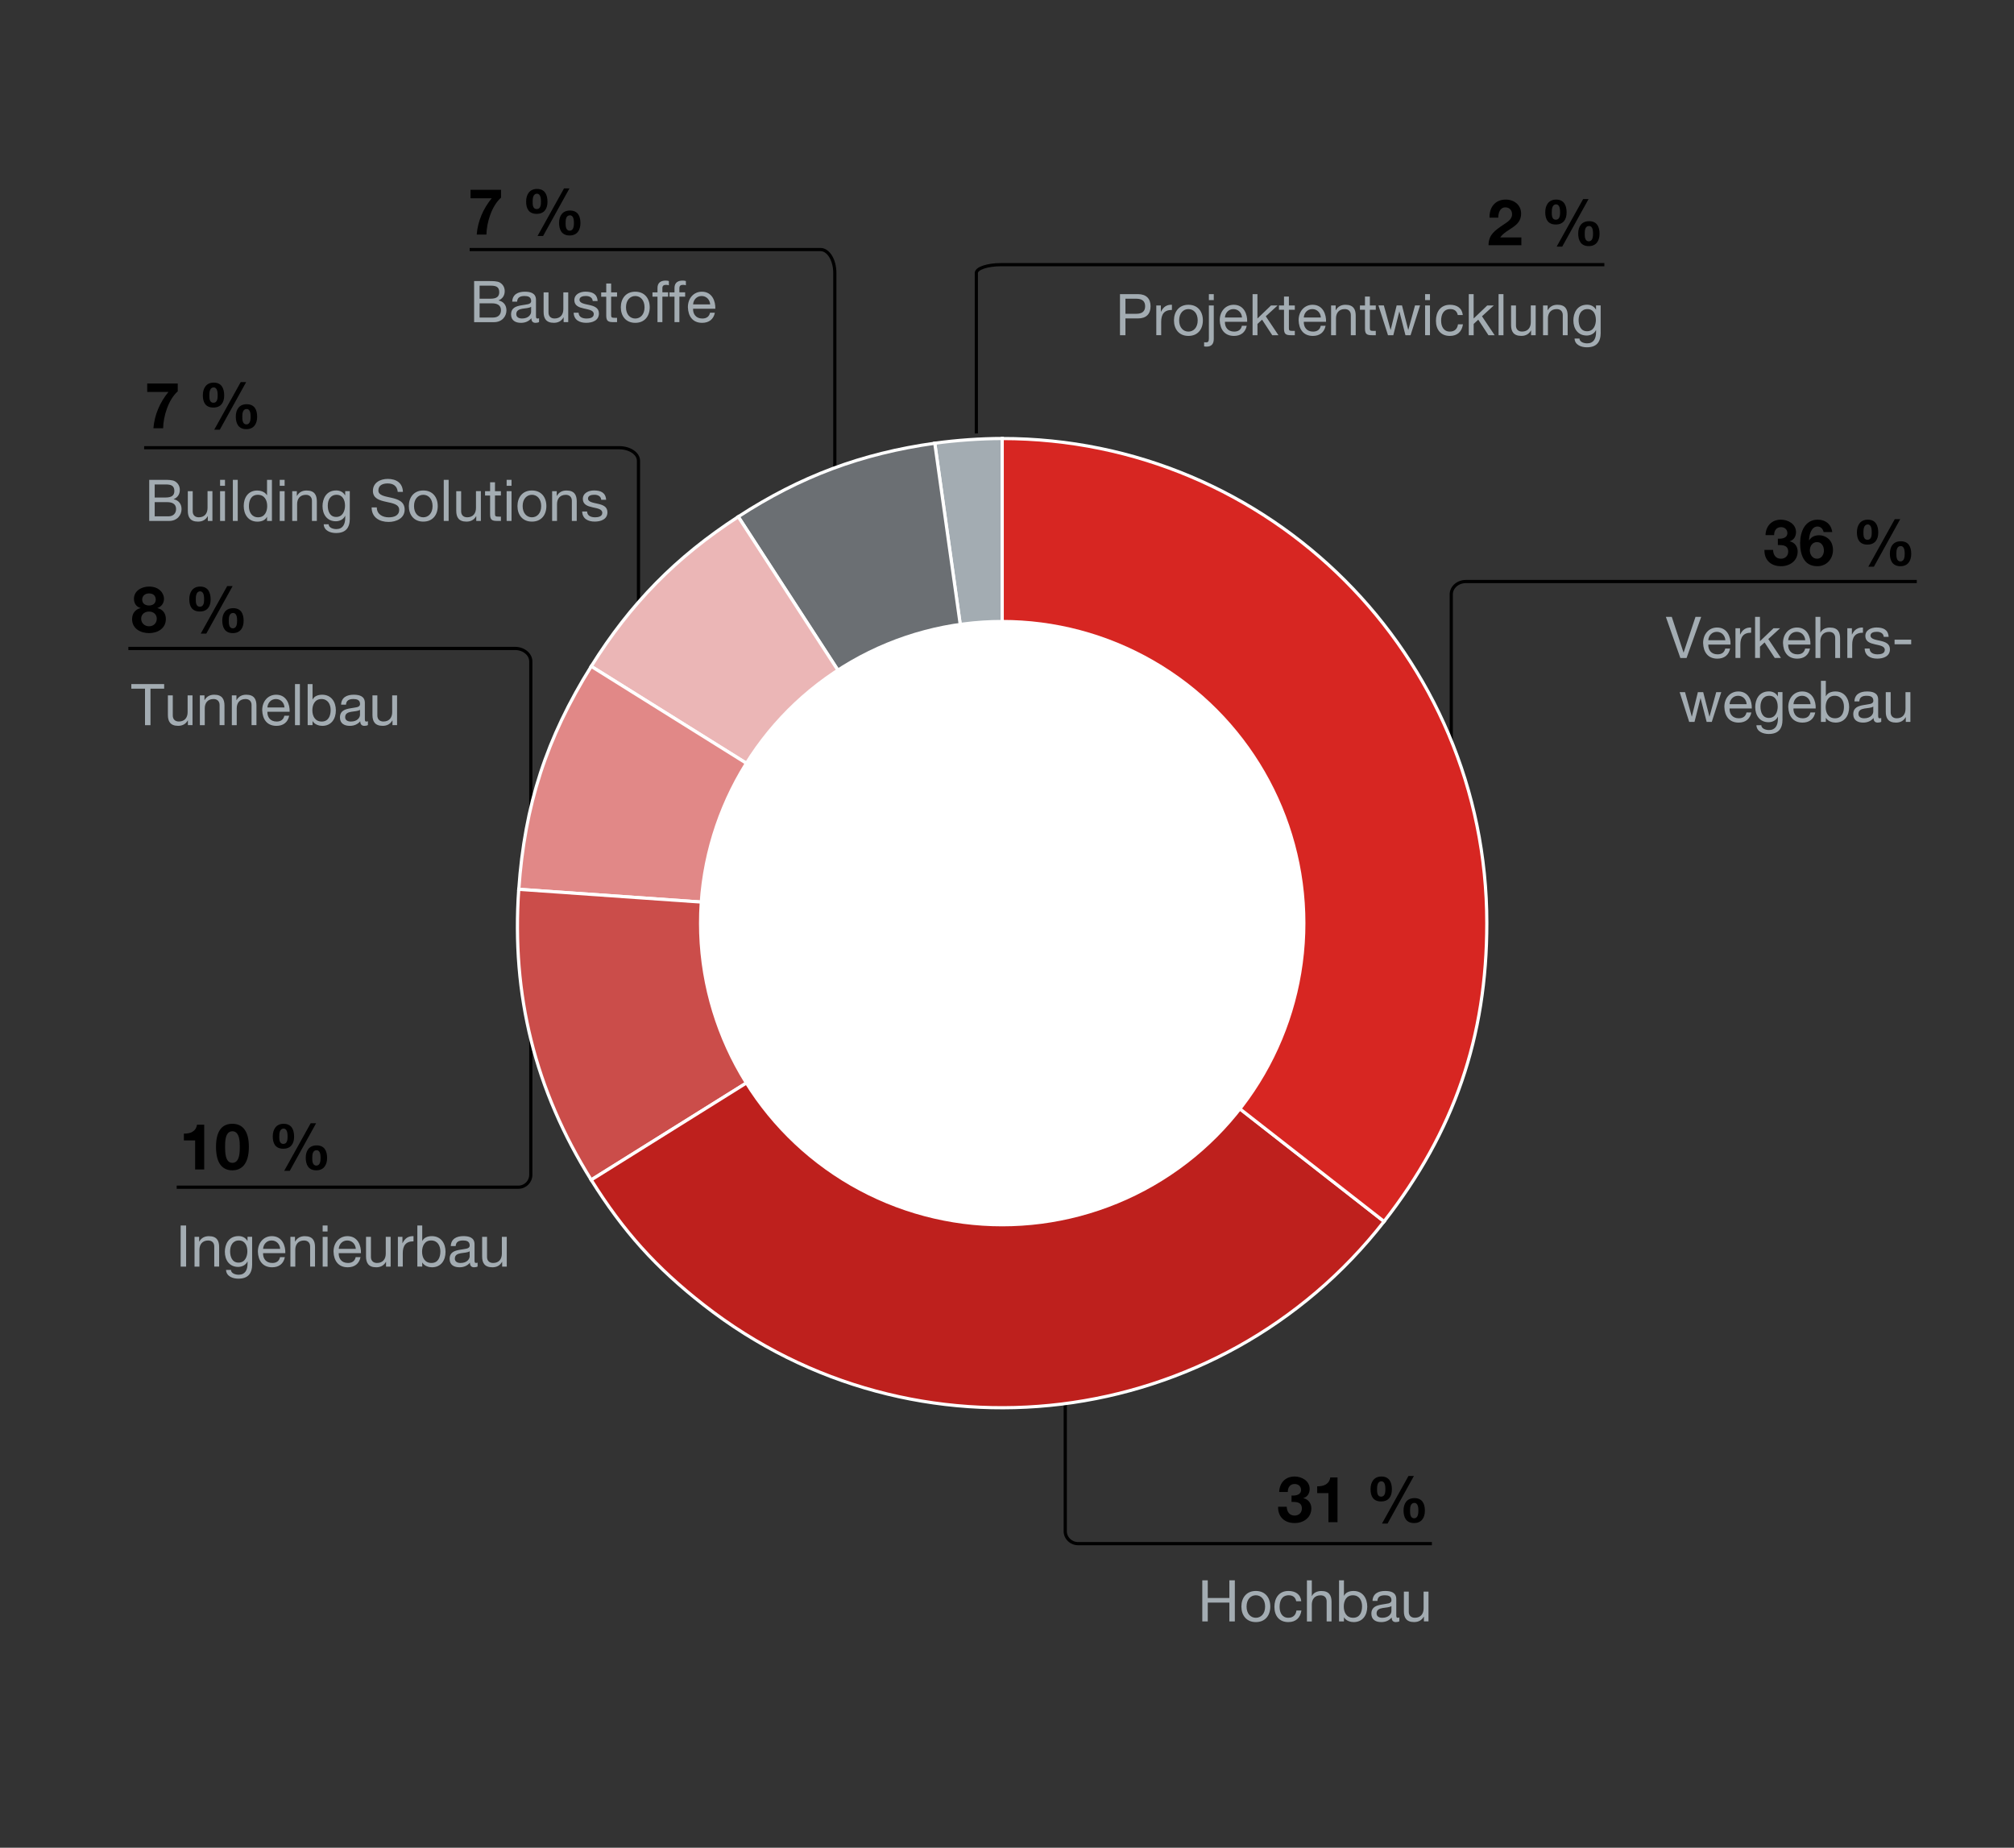 <?xml version="1.0" encoding="UTF-8"?>
<svg xmlns="http://www.w3.org/2000/svg" viewBox="0 0 630 578">
  <rect x="0" y="0" width="630" height="578" fill="#333333" stroke="none"/>
  <g id="Chart_Skala" data-name="Chart/Skala">
    <path d="M501.86,82.79h-188.75c-4.25,0-7.7,1.17-7.7,2.6v50.21" fill="none" stroke="#000" stroke-linejoin="round"/>
    <circle cx="315.59" cy="288.77" r="95.69" fill="#fff"/>
    <path d="M447.91,482.88h-110.67c-2.22,0-4.02-1.74-4.02-3.88v-52.87" fill="none" stroke="#000" stroke-linejoin="round"/>
    <path d="M599.59,181.91h-141.04c-2.53,0-4.58,1.8-4.58,4.02v45.98" fill="none" stroke="#000" stroke-linejoin="round"/>
    <path d="M45.09,140.05h148.57c3.35,0,6.06,1.83,6.06,4.08v45.92" fill="none" stroke="#000" stroke-linejoin="round"/>
    <path d="M40.15,202.84h120.95c2.73,0,4.94,1.83,4.94,4.08v45.92" fill="none" stroke="#000" stroke-linejoin="round"/>
    <path d="M146.91,78.06h109.75c2.47,0,4.48,3.28,4.48,7.33v82.49" fill="none" stroke="#000" stroke-linejoin="round"/>
    <circle cx="313.5" cy="288.77" r="94.85" fill="#fff"/>
    <path d="M55.27,371.38h106.88c2.15,0,3.89-1.74,3.89-3.88v-52.87" fill="none" stroke="#000" stroke-linejoin="round"/>
    <g>
      <path d="M313.5,288.77l-21.1-150.12c6.55-.92,14.48-1.48,21.1-1.48v151.59Z" fill="#a3acb2" fill-rule="evenodd" stroke="#fff" stroke-miterlimit="10"/>
      <path d="M313.5,288.77l-82.56-127.14c19.45-12.63,38.5-19.75,61.47-22.98l21.1,150.12Z" fill="#6b6f73" fill-rule="evenodd" stroke="#fff" stroke-miterlimit="10"/>
      <path d="M313.5,288.77l-128.56-80.33c12.29-19.67,26.55-34.17,45.99-46.8l82.56,127.14Z" fill="#ebb6b6" fill-rule="evenodd" stroke="#fff" stroke-miterlimit="10"/>
      <path d="M313.5,288.77l-151.22-10.57c1.85-26.39,8.65-47.32,22.67-69.76l128.56,80.33Z" fill="#e18887" fill-rule="evenodd" stroke="#fff" stroke-miterlimit="10"/>
      <path d="M313.5,288.77l-128.56,80.33c-17.57-28.12-24.98-57.83-22.67-90.91l151.22,10.57Z" fill="#cb4d4a" fill-rule="evenodd" stroke="#fff" stroke-miterlimit="10"/>
      <path d="M313.5,288.77l119.46,93.33c-51.54,65.97-146.81,77.67-212.79,26.13-14.98-11.7-25.16-23.01-35.23-39.13l128.56-80.33Z" fill="#be201d" fill-rule="evenodd" stroke="#fff" stroke-miterlimit="10"/>
      <path d="M313.5,288.77v-151.59c83.72,0,151.59,67.87,151.59,151.59,0,35.58-10.23,65.29-32.14,93.33l-119.46-93.33Z" fill="#d72622" fill-rule="evenodd" stroke="#fff" stroke-miterlimit="10"/>
    </g>
  </g>
  <g id="Inhalt_DE">
    <g>
      <path d="M404,467.82c1.22.1,2.98-.14,2.98-1.74,0-1.2-.94-1.86-1.98-1.86-1.44,0-2.18,1.06-2.16,2.5h-2.7c.1-2.88,1.94-4.84,4.84-4.84,2.24,0,4.7,1.38,4.7,3.88,0,1.34-.66,2.48-1.96,2.86v.04c1.54.34,2.48,1.6,2.48,3.18,0,2.94-2.48,4.6-5.2,4.6-3.14,0-5.26-1.88-5.2-5.1h2.7c.06,1.52.82,2.76,2.46,2.76,1.28,0,2.28-.86,2.28-2.2,0-2.12-1.86-2.08-3.24-2.08v-2Z"/>
      <path d="M418.39,476.16h-2.84v-9.08h-3.52v-2.14c1.98.06,3.78-.64,4.1-2.78h2.26v14Z"/>
      <path d="M432.12,461.88c2.48,0,3.28,1.84,3.28,4.04s-1.04,3.76-3.38,3.76c-2.46,0-3.3-1.64-3.3-3.84s1.06-3.96,3.4-3.96ZM432.04,468.18c1.24,0,1.32-1.44,1.32-2.28s-.06-2.52-1.24-2.52c-1.28,0-1.36,1.58-1.36,2.5,0,.86,0,2.3,1.28,2.3ZM440.58,461.72h1.7l-8.24,14.88h-1.74l8.28-14.88ZM442.44,468.64c2.48,0,3.28,1.76,3.28,3.94s-1.04,3.86-3.38,3.86c-2.46,0-3.3-1.76-3.3-3.94s1.06-3.86,3.4-3.86ZM442.36,474.94c1.24,0,1.32-1.56,1.32-2.4,0-.78-.06-2.4-1.24-2.4-1.28,0-1.36,1.46-1.36,2.38,0,.86,0,2.42,1.28,2.42Z"/>
    </g>
    <g>
      <path d="M527.57,205.83h-1.94l-4.53-12.86h1.85l3.67,11.15h.04l3.71-11.15h1.78l-4.57,12.86Z" fill="#a3acb2"/>
      <path d="M541.19,202.87c-.41,2.07-1.87,3.17-3.98,3.17-2.97,0-4.37-2.07-4.46-4.9,0-2.81,1.83-4.84,4.37-4.84,3.29,0,4.3,3.08,4.21,5.33h-6.96c-.05,1.62.86,3.06,2.9,3.06,1.28,0,2.14-.59,2.41-1.82h1.51ZM539.71,200.28c-.09-1.46-1.15-2.63-2.68-2.63s-2.57,1.19-2.66,2.63h5.34Z" fill="#a3acb2"/>
      <path d="M542.86,196.52h1.44v1.96h.04c.74-1.51,1.76-2.23,3.42-2.18v1.62c-2.46,0-3.36,1.39-3.36,3.76v4.14h-1.53v-9.31Z" fill="#a3acb2"/>
      <path d="M549,192.97h1.53v7.62l4.25-4.07h2.05l-3.69,3.38,3.96,5.92h-1.94l-3.18-4.86-1.44,1.33v3.53h-1.53v-12.86Z" fill="#a3acb2"/>
      <path d="M566.18,202.87c-.41,2.07-1.87,3.17-3.98,3.17-2.97,0-4.37-2.07-4.46-4.9,0-2.81,1.83-4.84,4.37-4.84,3.29,0,4.3,3.08,4.21,5.33h-6.96c-.05,1.62.86,3.06,2.9,3.06,1.28,0,2.14-.59,2.41-1.82h1.51ZM564.7,200.28c-.09-1.46-1.15-2.63-2.68-2.63s-2.57,1.19-2.66,2.63h5.34Z" fill="#a3acb2"/>
      <path d="M567.9,192.97h1.53v4.92h.04c.49-1.13,1.83-1.58,2.93-1.58,2.45,0,3.2,1.4,3.2,3.4v6.12h-1.53v-6.3c0-1.15-.72-1.87-1.89-1.87-1.85,0-2.75,1.24-2.75,2.92v5.26h-1.53v-12.86Z" fill="#a3acb2"/>
      <path d="M577.85,196.52h1.44v1.96h.04c.74-1.51,1.76-2.23,3.42-2.18v1.62c-2.46,0-3.36,1.39-3.36,3.76v4.14h-1.53v-9.31Z" fill="#a3acb2"/>
      <path d="M584.83,202.89c.05,1.37,1.26,1.8,2.5,1.8.95,0,2.25-.22,2.25-1.39,0-2.4-6.08-.77-6.08-4.36,0-1.87,1.84-2.65,3.47-2.65,2.09,0,3.67.65,3.81,2.92h-1.53c-.09-1.19-1.17-1.57-2.16-1.57-.92,0-1.98.25-1.98,1.19,0,1.08,1.62,1.3,3.04,1.62,1.53.34,3.04.86,3.04,2.65,0,2.23-2.07,2.93-3.96,2.93-2.09,0-3.85-.85-3.94-3.15h1.53Z" fill="#a3acb2"/>
      <path d="M592.64,200.1h5.2v1.44h-5.2v-1.44Z" fill="#a3acb2"/>
      <path d="M535.48,225.83h-1.62l-1.89-7.4h-.04l-1.87,7.4h-1.66l-2.99-9.31h1.69l2.1,7.62h.04l1.87-7.62h1.67l1.94,7.62h.04l2.09-7.62h1.58l-2.97,9.31Z" fill="#a3acb2"/>
      <path d="M547.84,222.87c-.41,2.07-1.87,3.17-3.98,3.17-2.97,0-4.37-2.07-4.46-4.9,0-2.81,1.83-4.84,4.37-4.84,3.29,0,4.3,3.08,4.21,5.33h-6.96c-.05,1.62.86,3.06,2.9,3.06,1.28,0,2.14-.59,2.41-1.82h1.51ZM546.37,220.28c-.09-1.46-1.15-2.63-2.68-2.63s-2.57,1.19-2.66,2.63h5.34Z" fill="#a3acb2"/>
      <path d="M557.59,225.03c0,3.04-1.37,4.57-4.32,4.57-1.75,0-3.76-.72-3.85-2.74h1.53c.05,1.1,1.42,1.51,2.41,1.51,2,0,2.79-1.44,2.79-3.53v-.61h-.04c-.52,1.13-1.71,1.69-2.9,1.69-2.77,0-4.16-2.18-4.16-4.72,0-2.2,1.06-4.92,4.3-4.92,1.17,0,2.21.52,2.77,1.55h.02v-1.33h1.44v8.52ZM556.08,220.98c0-1.64-.72-3.33-2.64-3.33s-2.75,1.6-2.75,3.38c0,1.67.61,3.55,2.63,3.55s2.77-1.85,2.77-3.6Z" fill="#a3acb2"/>
      <path d="M567.83,222.87c-.41,2.07-1.87,3.17-3.98,3.17-2.97,0-4.37-2.07-4.46-4.9,0-2.81,1.83-4.84,4.37-4.84,3.29,0,4.3,3.08,4.21,5.33h-6.96c-.05,1.62.86,3.06,2.9,3.06,1.28,0,2.14-.59,2.41-1.82h1.51ZM566.36,220.28c-.09-1.46-1.15-2.63-2.68-2.63s-2.57,1.19-2.66,2.63h5.34Z" fill="#a3acb2"/>
      <path d="M569.61,212.97h1.53v4.81h.04c.5-1.03,1.67-1.48,2.97-1.48,2.86,0,4.28,2.27,4.28,4.9s-1.4,4.84-4.25,4.84c-.94,0-2.34-.36-3-1.46h-.04v1.24h-1.53v-12.86ZM573.93,217.65c-2.07,0-2.84,1.78-2.84,3.51,0,1.82.83,3.53,2.93,3.53s2.79-1.78,2.79-3.6-.9-3.44-2.88-3.44Z" fill="#a3acb2"/>
      <path d="M588.47,225.79c-.27.16-.65.25-1.1.25-.79,0-1.3-.43-1.3-1.44-.85,1.01-1.98,1.44-3.27,1.44-1.69,0-3.08-.74-3.08-2.61,0-2.11,1.57-2.58,3.15-2.86,1.67-.34,3.13-.2,3.13-1.37,0-1.35-1.12-1.55-2.07-1.55-1.3,0-2.25.4-2.32,1.76h-1.53c.09-2.3,1.85-3.11,3.94-3.11,1.67,0,3.49.38,3.49,2.56v4.79c0,.72,0,1.04.49,1.04.14,0,.31-.04.47-.09v1.19ZM585.98,221.02c-1.19.88-4.64.02-4.64,2.3,0,1.01.86,1.37,1.8,1.37,2.01,0,2.84-1.24,2.84-2.11v-1.57Z" fill="#a3acb2"/>
      <path d="M597.59,225.83h-1.44v-1.48h-.04c-.65,1.15-1.67,1.69-3.02,1.69-2.45,0-3.2-1.4-3.2-3.4v-6.12h1.53v6.3c0,1.15.72,1.87,1.89,1.87,1.85,0,2.75-1.24,2.75-2.92v-5.26h1.53v9.31Z" fill="#a3acb2"/>
    </g>
    <g>
      <path d="M46.68,150.1h4.66c1.12,0,2.64,0,3.4.47.85.5,1.51,1.4,1.51,2.68,0,1.37-.7,2.4-1.91,2.88v.04c1.58.34,2.45,1.51,2.45,3.1,0,1.87-1.37,3.69-3.9,3.69h-6.21v-12.86ZM48.39,155.63h3.42c1.94,0,2.73-.68,2.73-2.05,0-1.8-1.24-2.03-2.73-2.03h-3.42v4.09ZM48.39,161.52h4.28c1.49,0,2.41-.88,2.41-2.3,0-1.67-1.35-2.14-2.79-2.14h-3.9v4.45Z" fill="#a3acb2"/>
      <path d="M66.45,162.96h-1.44v-1.48h-.04c-.65,1.15-1.67,1.69-3.02,1.69-2.45,0-3.2-1.4-3.2-3.4v-6.12h1.53v6.3c0,1.15.72,1.87,1.89,1.87,1.85,0,2.75-1.24,2.75-2.92v-5.26h1.53v9.31Z" fill="#a3acb2"/>
      <path d="M70.38,151.97h-1.53v-1.87h1.53v1.87ZM68.85,153.65h1.53v9.31h-1.53v-9.31Z" fill="#a3acb2"/>
      <path d="M72.84,150.1h1.53v12.86h-1.53v-12.86Z" fill="#a3acb2"/>
      <path d="M85.06,162.96h-1.53v-1.26h-.04c-.5,1.03-1.67,1.48-2.97,1.48-2.86,0-4.28-2.27-4.28-4.9s1.4-4.84,4.25-4.84c.94,0,2.34.36,3,1.46h.04v-4.79h1.53v12.86ZM80.74,161.82c2.07,0,2.84-1.78,2.84-3.51,0-1.82-.83-3.53-2.93-3.53s-2.79,1.78-2.79,3.6.9,3.44,2.88,3.44Z" fill="#a3acb2"/>
      <path d="M89.03,151.97h-1.53v-1.87h1.53v1.87ZM87.5,153.65h1.53v9.31h-1.53v-9.31Z" fill="#a3acb2"/>
      <path d="M91.41,153.65h1.44v1.48h.04c.65-1.15,1.67-1.69,3.02-1.69,2.45,0,3.2,1.4,3.2,3.4v6.12h-1.53v-6.3c0-1.15-.72-1.87-1.89-1.87-1.85,0-2.75,1.24-2.75,2.92v5.26h-1.53v-9.31Z" fill="#a3acb2"/>
      <path d="M109.43,162.17c0,3.04-1.37,4.57-4.32,4.57-1.75,0-3.76-.72-3.85-2.74h1.53c.05,1.1,1.42,1.51,2.41,1.51,2,0,2.79-1.44,2.79-3.53v-.61h-.04c-.52,1.13-1.71,1.69-2.9,1.69-2.77,0-4.16-2.18-4.16-4.72,0-2.2,1.06-4.92,4.3-4.92,1.17,0,2.21.52,2.77,1.55h.02v-1.33h1.44v8.52ZM107.92,158.11c0-1.64-.72-3.33-2.64-3.33s-2.75,1.6-2.75,3.38c0,1.67.61,3.55,2.63,3.55s2.77-1.85,2.77-3.6Z" fill="#a3acb2"/>
      <path d="M124.42,153.86c-.2-1.85-1.4-2.63-3.18-2.63-1.46,0-2.88.52-2.88,2.2,0,3.17,8.22.94,8.22,6,0,2.74-2.68,3.84-5.02,3.84-2.88,0-5.31-1.42-5.31-4.54h1.62c0,2.16,1.8,3.1,3.74,3.1,1.55,0,3.26-.49,3.26-2.34,0-3.53-8.22-1.21-8.22-5.92,0-2.59,2.3-3.76,4.66-3.76,2.63,0,4.64,1.24,4.73,4.07h-1.62Z" fill="#a3acb2"/>
      <path d="M132.41,153.43c2.95,0,4.52,2.14,4.52,4.88s-1.56,4.86-4.52,4.86-4.52-2.14-4.52-4.86,1.57-4.88,4.52-4.88ZM132.41,161.82c1.6,0,2.9-1.26,2.9-3.51s-1.3-3.53-2.9-3.53-2.9,1.28-2.9,3.53,1.3,3.51,2.9,3.51Z" fill="#a3acb2"/>
      <path d="M138.81,150.1h1.53v12.86h-1.53v-12.86Z" fill="#a3acb2"/>
      <path d="M150.42,162.96h-1.44v-1.48h-.04c-.65,1.15-1.67,1.69-3.02,1.69-2.45,0-3.2-1.4-3.2-3.4v-6.12h1.53v6.3c0,1.15.72,1.87,1.89,1.87,1.85,0,2.75-1.24,2.75-2.92v-5.26h1.53v9.31Z" fill="#a3acb2"/>
      <path d="M154.84,153.65h1.85v1.35h-1.85v5.78c0,.72.2.83,1.15.83h.7v1.35h-1.17c-1.58,0-2.21-.32-2.21-2.03v-5.92h-1.58v-1.35h1.58v-2.79h1.53v2.79Z" fill="#a3acb2"/>
      <path d="M160.01,151.97h-1.53v-1.87h1.53v1.87ZM158.48,153.65h1.53v9.31h-1.53v-9.31Z" fill="#a3acb2"/>
      <path d="M166.39,153.43c2.95,0,4.52,2.14,4.52,4.88s-1.56,4.86-4.52,4.86-4.52-2.14-4.52-4.86,1.57-4.88,4.52-4.88ZM166.39,161.82c1.6,0,2.9-1.26,2.9-3.51s-1.3-3.53-2.9-3.53-2.9,1.28-2.9,3.53,1.3,3.51,2.9,3.51Z" fill="#a3acb2"/>
      <path d="M172.71,153.65h1.44v1.48h.04c.65-1.15,1.67-1.69,3.02-1.69,2.45,0,3.2,1.4,3.2,3.4v6.12h-1.53v-6.3c0-1.15-.72-1.87-1.89-1.87-1.85,0-2.75,1.24-2.75,2.92v5.26h-1.53v-9.31Z" fill="#a3acb2"/>
      <path d="M183.65,160.02c.05,1.37,1.26,1.8,2.5,1.8.95,0,2.25-.22,2.25-1.39,0-2.4-6.08-.77-6.08-4.36,0-1.87,1.84-2.65,3.47-2.65,2.09,0,3.67.65,3.81,2.92h-1.53c-.09-1.19-1.17-1.57-2.16-1.57-.92,0-1.98.25-1.98,1.19,0,1.08,1.62,1.3,3.04,1.62,1.53.34,3.04.86,3.04,2.65,0,2.23-2.07,2.93-3.96,2.93-2.09,0-3.85-.85-3.94-3.15h1.53Z" fill="#a3acb2"/>
    </g>
    <g>
      <path d="M45.36,215.43h-4.28v-1.44h10.27v1.44h-4.28v11.42h-1.71v-11.42Z" fill="#a3acb2"/>
      <path d="M60.22,226.84h-1.44v-1.48h-.04c-.65,1.15-1.67,1.69-3.02,1.69-2.45,0-3.2-1.4-3.2-3.4v-6.12h1.53v6.3c0,1.15.72,1.87,1.89,1.87,1.85,0,2.75-1.24,2.75-2.92v-5.26h1.53v9.31Z" fill="#a3acb2"/>
      <path d="M62.52,217.53h1.44v1.48h.04c.65-1.15,1.67-1.69,3.02-1.69,2.45,0,3.2,1.4,3.2,3.4v6.12h-1.53v-6.3c0-1.15-.72-1.87-1.89-1.87-1.85,0-2.75,1.24-2.75,2.92v5.26h-1.53v-9.31Z" fill="#a3acb2"/>
      <path d="M72.52,217.53h1.44v1.48h.04c.65-1.15,1.67-1.69,3.02-1.69,2.45,0,3.2,1.4,3.2,3.4v6.12h-1.53v-6.3c0-1.15-.72-1.87-1.89-1.87-1.85,0-2.75,1.24-2.75,2.92v5.26h-1.53v-9.31Z" fill="#a3acb2"/>
      <path d="M90.46,223.89c-.41,2.07-1.87,3.17-3.98,3.17-2.97,0-4.37-2.07-4.46-4.9,0-2.81,1.83-4.84,4.37-4.84,3.29,0,4.3,3.08,4.21,5.33h-6.96c-.05,1.62.86,3.06,2.9,3.06,1.28,0,2.14-.59,2.41-1.82h1.51ZM88.99,221.3c-.09-1.46-1.15-2.63-2.68-2.63s-2.57,1.19-2.66,2.63h5.34Z" fill="#a3acb2"/>
      <path d="M92.28,213.99h1.53v12.86h-1.53v-12.86Z" fill="#a3acb2"/>
      <path d="M96.24,213.99h1.53v4.81h.04c.5-1.03,1.67-1.48,2.97-1.48,2.86,0,4.28,2.27,4.28,4.9s-1.4,4.84-4.25,4.84c-.94,0-2.34-.36-3-1.46h-.04v1.24h-1.53v-12.86ZM100.55,218.67c-2.07,0-2.84,1.78-2.84,3.51,0,1.82.83,3.53,2.93,3.53s2.79-1.78,2.79-3.6-.9-3.44-2.88-3.44Z" fill="#a3acb2"/>
      <path d="M115.09,226.81c-.27.16-.65.25-1.1.25-.79,0-1.3-.43-1.3-1.44-.85,1.01-1.98,1.44-3.27,1.44-1.69,0-3.08-.74-3.08-2.61,0-2.11,1.57-2.58,3.15-2.86,1.67-.34,3.13-.2,3.13-1.37,0-1.35-1.12-1.55-2.07-1.55-1.3,0-2.25.4-2.32,1.76h-1.53c.09-2.3,1.85-3.11,3.94-3.11,1.67,0,3.49.38,3.49,2.56v4.79c0,.72,0,1.04.49,1.04.14,0,.31-.04.47-.09v1.19ZM112.61,222.04c-1.19.88-4.64.02-4.64,2.3,0,1.01.86,1.37,1.8,1.37,2.01,0,2.84-1.24,2.84-2.11v-1.57Z" fill="#a3acb2"/>
      <path d="M124.21,226.84h-1.44v-1.48h-.04c-.65,1.15-1.67,1.69-3.02,1.69-2.45,0-3.2-1.4-3.2-3.4v-6.12h1.53v6.3c0,1.15.72,1.87,1.89,1.87,1.85,0,2.75-1.24,2.75-2.92v-5.26h1.53v9.31Z" fill="#a3acb2"/>
    </g>
    <g>
      <path d="M556.13,168.5c1.22.1,2.98-.14,2.98-1.74,0-1.2-.94-1.86-1.98-1.86-1.44,0-2.18,1.06-2.16,2.5h-2.7c.1-2.88,1.94-4.84,4.84-4.84,2.24,0,4.7,1.38,4.7,3.88,0,1.34-.66,2.48-1.96,2.86v.04c1.54.34,2.48,1.6,2.48,3.18,0,2.94-2.48,4.6-5.2,4.6-3.14,0-5.26-1.88-5.2-5.1h2.7c.06,1.52.82,2.76,2.46,2.76,1.28,0,2.28-.86,2.28-2.2,0-2.12-1.86-2.08-3.24-2.08v-2Z"/>
      <path d="M570.44,166.44c-.18-.94-.9-1.74-1.88-1.74-2.04,0-2.62,2.72-2.68,4.26l.04.04c.78-1.12,1.8-1.56,3.16-1.56,1.2,0,2.42.56,3.22,1.44.74.86,1.08,2,1.08,3.12,0,2.86-1.98,5.12-4.9,5.12-4.24,0-5.38-3.7-5.38-7.24s1.52-7.32,5.5-7.32c2.42,0,4.22,1.4,4.54,3.88h-2.7ZM566.14,172.18c0,1.3.82,2.6,2.26,2.6,1.36,0,2.14-1.28,2.14-2.56s-.68-2.64-2.14-2.64-2.26,1.22-2.26,2.6Z"/>
      <path d="M584.26,162.56c2.48,0,3.28,1.84,3.28,4.04s-1.04,3.76-3.38,3.76c-2.46,0-3.3-1.64-3.3-3.84s1.06-3.96,3.4-3.96ZM584.18,168.86c1.24,0,1.32-1.44,1.32-2.28s-.06-2.52-1.24-2.52c-1.28,0-1.36,1.58-1.36,2.5,0,.86,0,2.3,1.28,2.3ZM592.71,162.4h1.7l-8.24,14.88h-1.74l8.28-14.88ZM594.57,169.32c2.48,0,3.28,1.76,3.28,3.94s-1.04,3.86-3.38,3.86c-2.46,0-3.3-1.76-3.3-3.94s1.06-3.86,3.4-3.86ZM594.49,175.62c1.24,0,1.32-1.56,1.32-2.4,0-.78-.06-2.4-1.24-2.4-1.28,0-1.36,1.46-1.36,2.38,0,.86,0,2.42,1.28,2.42Z"/>
    </g>
    <g>
      <path d="M55.61,122.41c-2.94,2.58-4.52,7.82-4.58,11.56h-3.04c.32-4.16,2.04-8.14,4.7-11.36h-6.64v-2.64h9.55v2.44Z"/>
      <path d="M66.85,119.69c2.48,0,3.28,1.84,3.28,4.04s-1.04,3.76-3.38,3.76c-2.46,0-3.3-1.64-3.3-3.84s1.06-3.96,3.4-3.96ZM66.77,125.99c1.24,0,1.32-1.44,1.32-2.28s-.06-2.52-1.24-2.52c-1.28,0-1.36,1.58-1.36,2.5,0,.86,0,2.3,1.28,2.3ZM75.3,119.53h1.7l-8.24,14.88h-1.74l8.28-14.88ZM77.16,126.45c2.48,0,3.28,1.76,3.28,3.94s-1.04,3.86-3.38,3.86c-2.46,0-3.3-1.76-3.3-3.94s1.06-3.86,3.4-3.86ZM77.08,132.75c1.24,0,1.32-1.56,1.32-2.4,0-.78-.06-2.4-1.24-2.4-1.28,0-1.36,1.46-1.36,2.38,0,.86,0,2.42,1.28,2.42Z"/>
    </g>
    <g>
      <path d="M376.09,494.35h1.71v5.53h6.76v-5.53h1.71v12.86h-1.71v-5.89h-6.76v5.89h-1.71v-12.86Z" fill="#a3acb2"/>
      <path d="M392.84,497.68c2.95,0,4.52,2.14,4.52,4.88s-1.56,4.86-4.52,4.86-4.52-2.14-4.52-4.86,1.57-4.88,4.52-4.88ZM392.84,506.07c1.6,0,2.9-1.26,2.9-3.51s-1.3-3.53-2.9-3.53-2.9,1.28-2.9,3.53,1.3,3.51,2.9,3.51Z" fill="#a3acb2"/>
      <path d="M405.47,500.88c-.23-1.17-1.03-1.85-2.3-1.85-2.21,0-2.9,1.76-2.9,3.64,0,1.73.77,3.4,2.72,3.4,1.49,0,2.36-.85,2.55-2.27h1.56c-.34,2.29-1.75,3.62-4.1,3.62-2.84,0-4.35-1.96-4.35-4.75s1.44-4.99,4.39-4.99c2.12,0,3.78.99,4.01,3.21h-1.58Z" fill="#a3acb2"/>
      <path d="M408.82,494.35h1.53v4.92h.04c.49-1.13,1.83-1.58,2.93-1.58,2.45,0,3.2,1.4,3.2,3.4v6.12h-1.53v-6.3c0-1.15-.72-1.87-1.89-1.87-1.85,0-2.75,1.24-2.75,2.92v5.26h-1.53v-12.86Z" fill="#a3acb2"/>
      <path d="M418.87,494.35h1.53v4.81h.04c.5-1.03,1.67-1.48,2.97-1.48,2.86,0,4.28,2.27,4.28,4.9s-1.4,4.84-4.25,4.84c-.94,0-2.34-.36-3-1.46h-.04v1.24h-1.53v-12.86ZM423.19,499.03c-2.07,0-2.84,1.78-2.84,3.51,0,1.82.83,3.53,2.93,3.53s2.79-1.78,2.79-3.6-.9-3.44-2.88-3.44Z" fill="#a3acb2"/>
      <path d="M437.73,507.17c-.27.16-.65.25-1.1.25-.79,0-1.3-.43-1.3-1.44-.85,1.01-1.98,1.44-3.27,1.44-1.69,0-3.08-.74-3.08-2.61,0-2.11,1.57-2.57,3.15-2.86,1.67-.34,3.13-.2,3.13-1.37,0-1.35-1.12-1.55-2.07-1.55-1.3,0-2.25.4-2.32,1.76h-1.53c.09-2.3,1.85-3.11,3.94-3.11,1.67,0,3.49.38,3.49,2.56v4.79c0,.72,0,1.04.49,1.04.14,0,.31-.04.47-.09v1.19ZM435.25,502.4c-1.19.88-4.64.02-4.64,2.3,0,1.01.86,1.37,1.8,1.37,2.01,0,2.84-1.24,2.84-2.11v-1.57Z" fill="#a3acb2"/>
      <path d="M446.85,507.2h-1.44v-1.48h-.04c-.65,1.15-1.67,1.69-3.02,1.69-2.45,0-3.2-1.4-3.2-3.4v-6.12h1.53v6.3c0,1.15.72,1.87,1.89,1.87,1.85,0,2.75-1.24,2.75-2.92v-5.26h1.53v9.31Z" fill="#a3acb2"/>
    </g>
    <g>
      <path d="M46.62,183.49c3.48,0,4.68,2.4,4.68,3.76s-.7,2.48-2.04,2.94v.04c1.68.38,2.62,1.66,2.62,3.42,0,2.96-2.62,4.4-5.24,4.4s-5.32-1.36-5.32-4.38c0-1.78.98-3.04,2.64-3.44v-.04c-1.36-.38-2.06-1.5-2.06-2.88,0-2.52,2.44-3.82,4.72-3.82ZM46.64,195.91c1.36,0,2.4-.96,2.4-2.36s-1.08-2.24-2.4-2.24-2.48.78-2.48,2.22,1.12,2.38,2.48,2.38ZM46.62,189.41c1.18,0,2.1-.64,2.1-1.84,0-.72-.34-1.94-2.1-1.94-1.14,0-2.14.68-2.14,1.94s1,1.84,2.14,1.84Z"/>
      <path d="M62.61,183.49c2.48,0,3.28,1.84,3.28,4.04s-1.04,3.76-3.38,3.76c-2.46,0-3.3-1.64-3.3-3.84s1.06-3.96,3.4-3.96ZM62.53,189.79c1.24,0,1.32-1.44,1.32-2.28s-.06-2.52-1.24-2.52c-1.28,0-1.36,1.58-1.36,2.5,0,.86,0,2.3,1.28,2.3ZM71.07,183.33h1.7l-8.24,14.88h-1.74l8.28-14.88ZM72.93,190.25c2.48,0,3.28,1.76,3.28,3.94s-1.04,3.86-3.38,3.86c-2.46,0-3.3-1.76-3.3-3.94s1.06-3.86,3.4-3.86ZM72.85,196.55c1.24,0,1.32-1.56,1.32-2.4,0-.78-.06-2.4-1.24-2.4-1.28,0-1.36,1.46-1.36,2.38,0,.86,0,2.42,1.28,2.42Z"/>
    </g>
    <g>
      <path d="M350.34,92.01h5.63c2.57,0,3.94,1.4,3.94,3.8s-1.37,3.82-3.94,3.8h-3.92v5.26h-1.71v-12.86ZM352.05,98.16h3.35c1.94.02,2.81-.83,2.81-2.36s-.86-2.36-2.81-2.36h-3.35v4.72Z" fill="#a3acb2"/>
      <path d="M361.69,95.55h1.44v1.96h.04c.74-1.51,1.76-2.23,3.42-2.18v1.62c-2.46,0-3.36,1.39-3.36,3.76v4.14h-1.53v-9.31Z" fill="#a3acb2"/>
      <path d="M371.75,95.34c2.95,0,4.52,2.14,4.52,4.88s-1.56,4.86-4.52,4.86-4.52-2.14-4.52-4.86,1.57-4.88,4.52-4.88ZM371.75,103.73c1.6,0,2.9-1.26,2.9-3.51s-1.3-3.53-2.9-3.53-2.9,1.28-2.9,3.53,1.3,3.51,2.9,3.51Z" fill="#a3acb2"/>
      <path d="M379.68,106.05c0,1.66-.86,2.38-2.23,2.38-.27,0-.52-.02-.79-.07v-1.31c.11.02.22.04.31.04h.32c.67,0,.86-.32.86-1.28v-10.25h1.53v10.5ZM379.68,93.88h-1.53v-1.87h1.53v1.87Z" fill="#a3acb2"/>
      <path d="M389.99,101.91c-.41,2.07-1.87,3.17-3.98,3.17-2.97,0-4.37-2.07-4.46-4.9,0-2.81,1.83-4.84,4.37-4.84,3.29,0,4.3,3.08,4.21,5.33h-6.96c-.05,1.62.86,3.06,2.9,3.06,1.28,0,2.14-.59,2.41-1.82h1.51ZM388.51,99.32c-.09-1.46-1.15-2.63-2.68-2.63s-2.57,1.19-2.66,2.63h5.34Z" fill="#a3acb2"/>
      <path d="M391.81,92.01h1.53v7.62l4.25-4.07h2.05l-3.69,3.38,3.96,5.92h-1.94l-3.18-4.86-1.44,1.33v3.53h-1.53v-12.86Z" fill="#a3acb2"/>
      <path d="M403.18,95.55h1.85v1.35h-1.85v5.78c0,.72.2.83,1.15.83h.7v1.35h-1.17c-1.58,0-2.21-.32-2.21-2.03v-5.92h-1.58v-1.35h1.58v-2.79h1.53v2.79Z" fill="#a3acb2"/>
      <path d="M414.66,101.91c-.41,2.07-1.87,3.17-3.98,3.17-2.97,0-4.37-2.07-4.46-4.9,0-2.81,1.83-4.84,4.37-4.84,3.29,0,4.3,3.08,4.21,5.33h-6.96c-.05,1.62.86,3.06,2.9,3.06,1.28,0,2.14-.59,2.41-1.82h1.51ZM413.18,99.32c-.09-1.46-1.15-2.63-2.68-2.63s-2.57,1.19-2.66,2.63h5.34Z" fill="#a3acb2"/>
      <path d="M416.38,95.55h1.44v1.48h.04c.65-1.15,1.67-1.69,3.02-1.69,2.45,0,3.2,1.4,3.2,3.4v6.12h-1.53v-6.3c0-1.15-.72-1.87-1.89-1.87-1.85,0-2.75,1.24-2.75,2.92v5.26h-1.53v-9.31Z" fill="#a3acb2"/>
      <path d="M428.51,95.55h1.85v1.35h-1.85v5.78c0,.72.2.83,1.15.83h.7v1.35h-1.17c-1.58,0-2.21-.32-2.21-2.03v-5.92h-1.58v-1.35h1.58v-2.79h1.53v2.79Z" fill="#a3acb2"/>
      <path d="M441.26,104.86h-1.62l-1.89-7.4h-.04l-1.87,7.4h-1.66l-2.99-9.31h1.69l2.1,7.62h.04l1.87-7.62h1.67l1.94,7.62h.04l2.09-7.62h1.58l-2.97,9.31Z" fill="#a3acb2"/>
      <path d="M447.31,93.88h-1.53v-1.87h1.53v1.87ZM445.78,95.55h1.53v9.31h-1.53v-9.31Z" fill="#a3acb2"/>
      <path d="M456,98.54c-.23-1.17-1.03-1.85-2.3-1.85-2.21,0-2.9,1.76-2.9,3.64,0,1.73.77,3.4,2.72,3.4,1.49,0,2.36-.85,2.55-2.27h1.56c-.34,2.29-1.75,3.62-4.1,3.62-2.84,0-4.35-1.96-4.35-4.75s1.44-4.99,4.39-4.99c2.12,0,3.78.99,4.01,3.21h-1.58Z" fill="#a3acb2"/>
      <path d="M459.44,92.01h1.53v7.62l4.25-4.07h2.05l-3.69,3.38,3.96,5.92h-1.94l-3.18-4.86-1.44,1.33v3.53h-1.53v-12.86Z" fill="#a3acb2"/>
      <path d="M468.77,92.01h1.53v12.86h-1.53v-12.86Z" fill="#a3acb2"/>
      <path d="M480.38,104.86h-1.44v-1.48h-.04c-.65,1.15-1.67,1.69-3.02,1.69-2.45,0-3.2-1.4-3.2-3.4v-6.12h1.53v6.3c0,1.15.72,1.87,1.89,1.87,1.85,0,2.75-1.24,2.75-2.92v-5.26h1.53v9.31Z" fill="#a3acb2"/>
      <path d="M482.68,95.55h1.44v1.48h.04c.65-1.15,1.67-1.69,3.02-1.69,2.45,0,3.2,1.4,3.2,3.4v6.12h-1.53v-6.3c0-1.15-.72-1.87-1.89-1.87-1.85,0-2.75,1.24-2.75,2.92v5.26h-1.53v-9.31Z" fill="#a3acb2"/>
      <path d="M500.71,104.07c0,3.04-1.37,4.57-4.32,4.57-1.75,0-3.76-.72-3.85-2.74h1.53c.05,1.1,1.42,1.51,2.41,1.51,2,0,2.79-1.44,2.79-3.53v-.61h-.04c-.52,1.13-1.71,1.69-2.9,1.69-2.77,0-4.16-2.18-4.16-4.72,0-2.2,1.06-4.92,4.3-4.92,1.17,0,2.21.52,2.77,1.55h.02v-1.33h1.44v8.52ZM499.2,100.02c0-1.64-.72-3.33-2.64-3.33s-2.75,1.6-2.75,3.38c0,1.67.61,3.55,2.63,3.55s2.77-1.85,2.77-3.6Z" fill="#a3acb2"/>
    </g>
    <g>
      <path d="M465.94,68.09c-.1-3.2,1.72-5.66,5.08-5.66,2.56,0,4.8,1.64,4.8,4.38,0,4.24-4.5,4.58-6.54,7.46h6.62v2.44h-10.27c0-3.26,2-4.6,4.42-6.26,1.22-.86,2.94-1.7,2.94-3.42,0-1.34-.88-2.16-2.1-2.16-1.68,0-2.22,1.74-2.22,3.22h-2.72Z"/>
      <path d="M486.77,62.43c2.48,0,3.28,1.84,3.28,4.04s-1.04,3.76-3.38,3.76c-2.46,0-3.3-1.64-3.3-3.84s1.06-3.96,3.4-3.96ZM486.69,68.73c1.24,0,1.32-1.44,1.32-2.28s-.06-2.52-1.24-2.52c-1.28,0-1.36,1.58-1.36,2.5,0,.86,0,2.3,1.28,2.3ZM495.22,62.27h1.7l-8.24,14.88h-1.74l8.28-14.88ZM497.08,69.19c2.48,0,3.28,1.76,3.28,3.94s-1.04,3.86-3.38,3.86c-2.46,0-3.3-1.76-3.3-3.94s1.06-3.86,3.4-3.86ZM497,75.49c1.24,0,1.32-1.56,1.32-2.4,0-.78-.06-2.4-1.24-2.4-1.28,0-1.36,1.46-1.36,2.38,0,.86,0,2.42,1.28,2.42Z"/>
    </g>
    <g>
      <path d="M148.31,87.92h4.66c1.12,0,2.64,0,3.4.47.85.5,1.51,1.4,1.51,2.68,0,1.37-.7,2.4-1.91,2.88v.04c1.58.34,2.45,1.51,2.45,3.1,0,1.87-1.37,3.69-3.9,3.69h-6.21v-12.86ZM150.02,93.44h3.42c1.94,0,2.73-.68,2.73-2.05,0-1.8-1.24-2.03-2.73-2.03h-3.42v4.09ZM150.02,99.33h4.28c1.49,0,2.41-.88,2.41-2.3,0-1.67-1.35-2.14-2.79-2.14h-3.9v4.45Z" fill="#a3acb2"/>
      <path d="M168.62,100.74c-.27.16-.65.25-1.1.25-.79,0-1.3-.43-1.3-1.44-.85,1.01-1.98,1.44-3.27,1.44-1.69,0-3.08-.74-3.08-2.61,0-2.11,1.57-2.58,3.15-2.86,1.67-.34,3.13-.2,3.13-1.37,0-1.35-1.12-1.55-2.07-1.55-1.3,0-2.25.4-2.32,1.76h-1.53c.09-2.3,1.85-3.11,3.94-3.11,1.67,0,3.49.38,3.49,2.56v4.79c0,.72,0,1.04.49,1.04.14,0,.31-.04.47-.09v1.19ZM166.14,95.96c-1.19.88-4.64.02-4.64,2.3,0,1.01.86,1.37,1.8,1.37,2.01,0,2.84-1.24,2.84-2.11v-1.57Z" fill="#a3acb2"/>
      <path d="M177.75,100.77h-1.44v-1.48h-.04c-.65,1.15-1.67,1.69-3.02,1.69-2.45,0-3.2-1.4-3.2-3.4v-6.12h1.53v6.3c0,1.15.72,1.87,1.89,1.87,1.85,0,2.75-1.24,2.75-2.92v-5.26h1.53v9.31Z" fill="#a3acb2"/>
      <path d="M180.99,97.84c.05,1.37,1.26,1.8,2.5,1.8.95,0,2.25-.22,2.25-1.39,0-2.39-6.08-.77-6.08-4.36,0-1.87,1.83-2.65,3.47-2.65,2.09,0,3.67.65,3.81,2.92h-1.53c-.09-1.19-1.17-1.57-2.16-1.57-.92,0-1.98.25-1.98,1.19,0,1.08,1.62,1.3,3.04,1.62,1.53.34,3.04.86,3.04,2.65,0,2.23-2.07,2.93-3.96,2.93-2.09,0-3.85-.85-3.94-3.15h1.53Z" fill="#a3acb2"/>
      <path d="M191.17,91.46h1.85v1.35h-1.85v5.78c0,.72.2.83,1.15.83h.7v1.35h-1.17c-1.58,0-2.21-.32-2.21-2.03v-5.92h-1.58v-1.35h1.58v-2.79h1.53v2.79Z" fill="#a3acb2"/>
      <path d="M198.72,91.25c2.95,0,4.52,2.14,4.52,4.88s-1.56,4.86-4.52,4.86-4.52-2.14-4.52-4.86,1.57-4.88,4.52-4.88ZM198.72,99.64c1.6,0,2.9-1.26,2.9-3.51s-1.3-3.53-2.9-3.53-2.9,1.28-2.9,3.53,1.3,3.51,2.9,3.51Z" fill="#a3acb2"/>
      <path d="M205.67,92.81h-1.57v-1.35h1.57v-1.39c0-1.51.9-2.3,2.57-2.3.29,0,.7.05.99.14v1.33c-.27-.09-.59-.13-.86-.13-.74,0-1.17.23-1.17,1.04v1.3h1.8v1.35h-1.8v7.96h-1.53v-7.96Z" fill="#a3acb2"/>
      <path d="M210.99,92.81h-1.57v-1.35h1.57v-1.39c0-1.51.9-2.3,2.57-2.3.29,0,.7.05.99.14v1.33c-.27-.09-.59-.13-.86-.13-.74,0-1.17.23-1.17,1.04v1.3h1.8v1.35h-1.8v7.96h-1.53v-7.96Z" fill="#a3acb2"/>
      <path d="M223.62,97.82c-.41,2.07-1.87,3.17-3.98,3.17-2.97,0-4.37-2.07-4.46-4.9,0-2.81,1.83-4.84,4.37-4.84,3.29,0,4.3,3.08,4.21,5.33h-6.96c-.05,1.62.86,3.06,2.9,3.06,1.28,0,2.14-.59,2.41-1.82h1.51ZM222.15,95.23c-.09-1.46-1.15-2.63-2.68-2.63s-2.57,1.19-2.66,2.63h5.34Z" fill="#a3acb2"/>
    </g>
    <g>
      <path d="M156.74,61.82c-2.94,2.58-4.52,7.82-4.58,11.56h-3.04c.32-4.16,2.04-8.14,4.7-11.36h-6.64v-2.64h9.55v2.44Z"/>
      <path d="M167.98,59.1c2.48,0,3.28,1.84,3.28,4.04s-1.04,3.76-3.38,3.76c-2.46,0-3.3-1.64-3.3-3.84s1.06-3.96,3.4-3.96ZM167.9,65.4c1.24,0,1.32-1.44,1.32-2.28s-.06-2.52-1.24-2.52c-1.28,0-1.36,1.58-1.36,2.5,0,.86,0,2.3,1.28,2.3ZM176.43,58.94h1.7l-8.24,14.88h-1.74l8.28-14.88ZM178.29,65.86c2.48,0,3.28,1.76,3.28,3.94s-1.04,3.86-3.38,3.86c-2.46,0-3.3-1.76-3.3-3.94s1.06-3.86,3.4-3.86ZM178.21,72.16c1.24,0,1.32-1.56,1.32-2.4,0-.78-.06-2.4-1.24-2.4-1.28,0-1.36,1.46-1.36,2.38,0,.86,0,2.42,1.28,2.42Z"/>
    </g>
    <circle cx="313.5" cy="288.77" r="94.85" fill="#fff"/>
    <g>
      <path d="M63.88,365.83h-2.84v-9.08h-3.52v-2.14c1.98.06,3.78-.64,4.1-2.78h2.26v14Z"/>
      <path d="M72.69,351.54c2.8,0,5.16,1.76,5.16,7.22s-2.36,7.34-5.16,7.34-5.12-1.76-5.12-7.34,2.34-7.22,5.12-7.22ZM72.69,363.76c2.32,0,2.32-3.42,2.32-5,0-1.46,0-4.88-2.32-4.88s-2.28,3.42-2.28,4.88c0,1.58,0,5,2.28,5Z"/>
      <path d="M88.72,351.54c2.48,0,3.28,1.84,3.28,4.04s-1.04,3.76-3.38,3.76c-2.46,0-3.3-1.64-3.3-3.84s1.06-3.96,3.4-3.96ZM88.64,357.84c1.24,0,1.32-1.44,1.32-2.28s-.06-2.52-1.24-2.52c-1.28,0-1.36,1.58-1.36,2.5,0,.86,0,2.3,1.28,2.3ZM97.18,351.38h1.7l-8.24,14.88h-1.74l8.28-14.88ZM99.04,358.3c2.48,0,3.28,1.76,3.28,3.94s-1.04,3.86-3.38,3.86c-2.46,0-3.3-1.76-3.3-3.94s1.06-3.86,3.4-3.86ZM98.96,364.61c1.24,0,1.32-1.56,1.32-2.4,0-.78-.06-2.4-1.24-2.4-1.28,0-1.36,1.46-1.36,2.38,0,.86,0,2.42,1.28,2.42Z"/>
    </g>
    <g>
      <path d="M56.51,383.36h1.71v12.86h-1.71v-12.86Z" fill="#a3acb2"/>
      <path d="M60.85,386.91h1.44v1.48h.04c.65-1.15,1.67-1.69,3.02-1.69,2.45,0,3.2,1.4,3.2,3.4v6.12h-1.53v-6.3c0-1.15-.72-1.87-1.89-1.87-1.85,0-2.75,1.24-2.75,2.92v5.26h-1.53v-9.31Z" fill="#a3acb2"/>
      <path d="M78.88,395.42c0,3.04-1.37,4.57-4.32,4.57-1.75,0-3.76-.72-3.85-2.74h1.53c.05,1.1,1.42,1.51,2.41,1.51,2,0,2.79-1.44,2.79-3.53v-.61h-.04c-.52,1.13-1.71,1.69-2.9,1.69-2.77,0-4.16-2.18-4.16-4.72,0-2.2,1.06-4.92,4.3-4.92,1.17,0,2.21.52,2.77,1.55h.02v-1.33h1.44v8.52ZM77.37,391.37c0-1.64-.72-3.33-2.64-3.33s-2.75,1.6-2.75,3.38c0,1.67.61,3.55,2.63,3.55s2.77-1.85,2.77-3.6Z" fill="#a3acb2"/>
      <path d="M89.11,393.26c-.41,2.07-1.87,3.17-3.98,3.17-2.97,0-4.37-2.07-4.46-4.9,0-2.81,1.83-4.84,4.37-4.84,3.29,0,4.3,3.08,4.21,5.33h-6.96c-.05,1.62.86,3.06,2.9,3.06,1.28,0,2.14-.59,2.41-1.82h1.51ZM87.64,390.67c-.09-1.46-1.15-2.63-2.68-2.63s-2.57,1.19-2.66,2.63h5.34Z" fill="#a3acb2"/>
      <path d="M90.84,386.91h1.44v1.48h.04c.65-1.15,1.67-1.69,3.02-1.69,2.45,0,3.2,1.4,3.2,3.4v6.12h-1.53v-6.3c0-1.15-.72-1.87-1.89-1.87-1.85,0-2.75,1.24-2.75,2.92v5.26h-1.53v-9.31Z" fill="#a3acb2"/>
      <path d="M102.46,385.23h-1.53v-1.87h1.53v1.87ZM100.94,386.91h1.53v9.31h-1.53v-9.31Z" fill="#a3acb2"/>
      <path d="M112.77,393.26c-.41,2.07-1.87,3.17-3.98,3.17-2.97,0-4.37-2.07-4.46-4.9,0-2.81,1.83-4.84,4.37-4.84,3.29,0,4.3,3.08,4.21,5.33h-6.96c-.05,1.62.86,3.06,2.9,3.06,1.28,0,2.14-.59,2.41-1.82h1.51ZM111.3,390.67c-.09-1.46-1.15-2.63-2.68-2.63s-2.57,1.19-2.66,2.63h5.34Z" fill="#a3acb2"/>
      <path d="M122.2,396.22h-1.44v-1.48h-.04c-.65,1.15-1.67,1.69-3.02,1.69-2.45,0-3.2-1.4-3.2-3.4v-6.12h1.53v6.3c0,1.15.72,1.87,1.89,1.87,1.85,0,2.75-1.24,2.75-2.92v-5.26h1.53v9.31Z" fill="#a3acb2"/>
      <path d="M124.45,386.91h1.44v1.96h.04c.74-1.51,1.76-2.23,3.42-2.18v1.62c-2.46,0-3.36,1.39-3.36,3.76v4.14h-1.53v-9.31Z" fill="#a3acb2"/>
      <path d="M130.55,383.36h1.53v4.81h.04c.5-1.03,1.67-1.48,2.97-1.48,2.86,0,4.28,2.27,4.28,4.9s-1.4,4.84-4.25,4.84c-.94,0-2.34-.36-3-1.46h-.04v1.24h-1.53v-12.86ZM134.87,388.04c-2.07,0-2.84,1.78-2.84,3.51,0,1.82.83,3.53,2.93,3.53s2.79-1.78,2.79-3.6-.9-3.44-2.88-3.44Z" fill="#a3acb2"/>
      <path d="M149.4,396.18c-.27.16-.65.25-1.1.25-.79,0-1.3-.43-1.3-1.44-.85,1.01-1.98,1.44-3.27,1.44-1.69,0-3.08-.74-3.08-2.61,0-2.11,1.57-2.58,3.15-2.86,1.67-.34,3.13-.2,3.13-1.37,0-1.35-1.12-1.55-2.07-1.55-1.3,0-2.25.4-2.32,1.76h-1.53c.09-2.3,1.85-3.12,3.94-3.12,1.67,0,3.49.38,3.49,2.56v4.79c0,.72,0,1.04.49,1.04.14,0,.31-.04.47-.09v1.19ZM146.92,391.41c-1.19.88-4.64.02-4.64,2.3,0,1.01.86,1.37,1.8,1.37,2.01,0,2.84-1.24,2.84-2.11v-1.57Z" fill="#a3acb2"/>
      <path d="M158.52,396.22h-1.44v-1.48h-.04c-.65,1.15-1.67,1.69-3.02,1.69-2.45,0-3.2-1.4-3.2-3.4v-6.12h1.53v6.3c0,1.15.72,1.87,1.89,1.87,1.85,0,2.75-1.24,2.75-2.92v-5.26h1.53v9.31Z" fill="#a3acb2"/>
    </g>
  </g>
</svg>